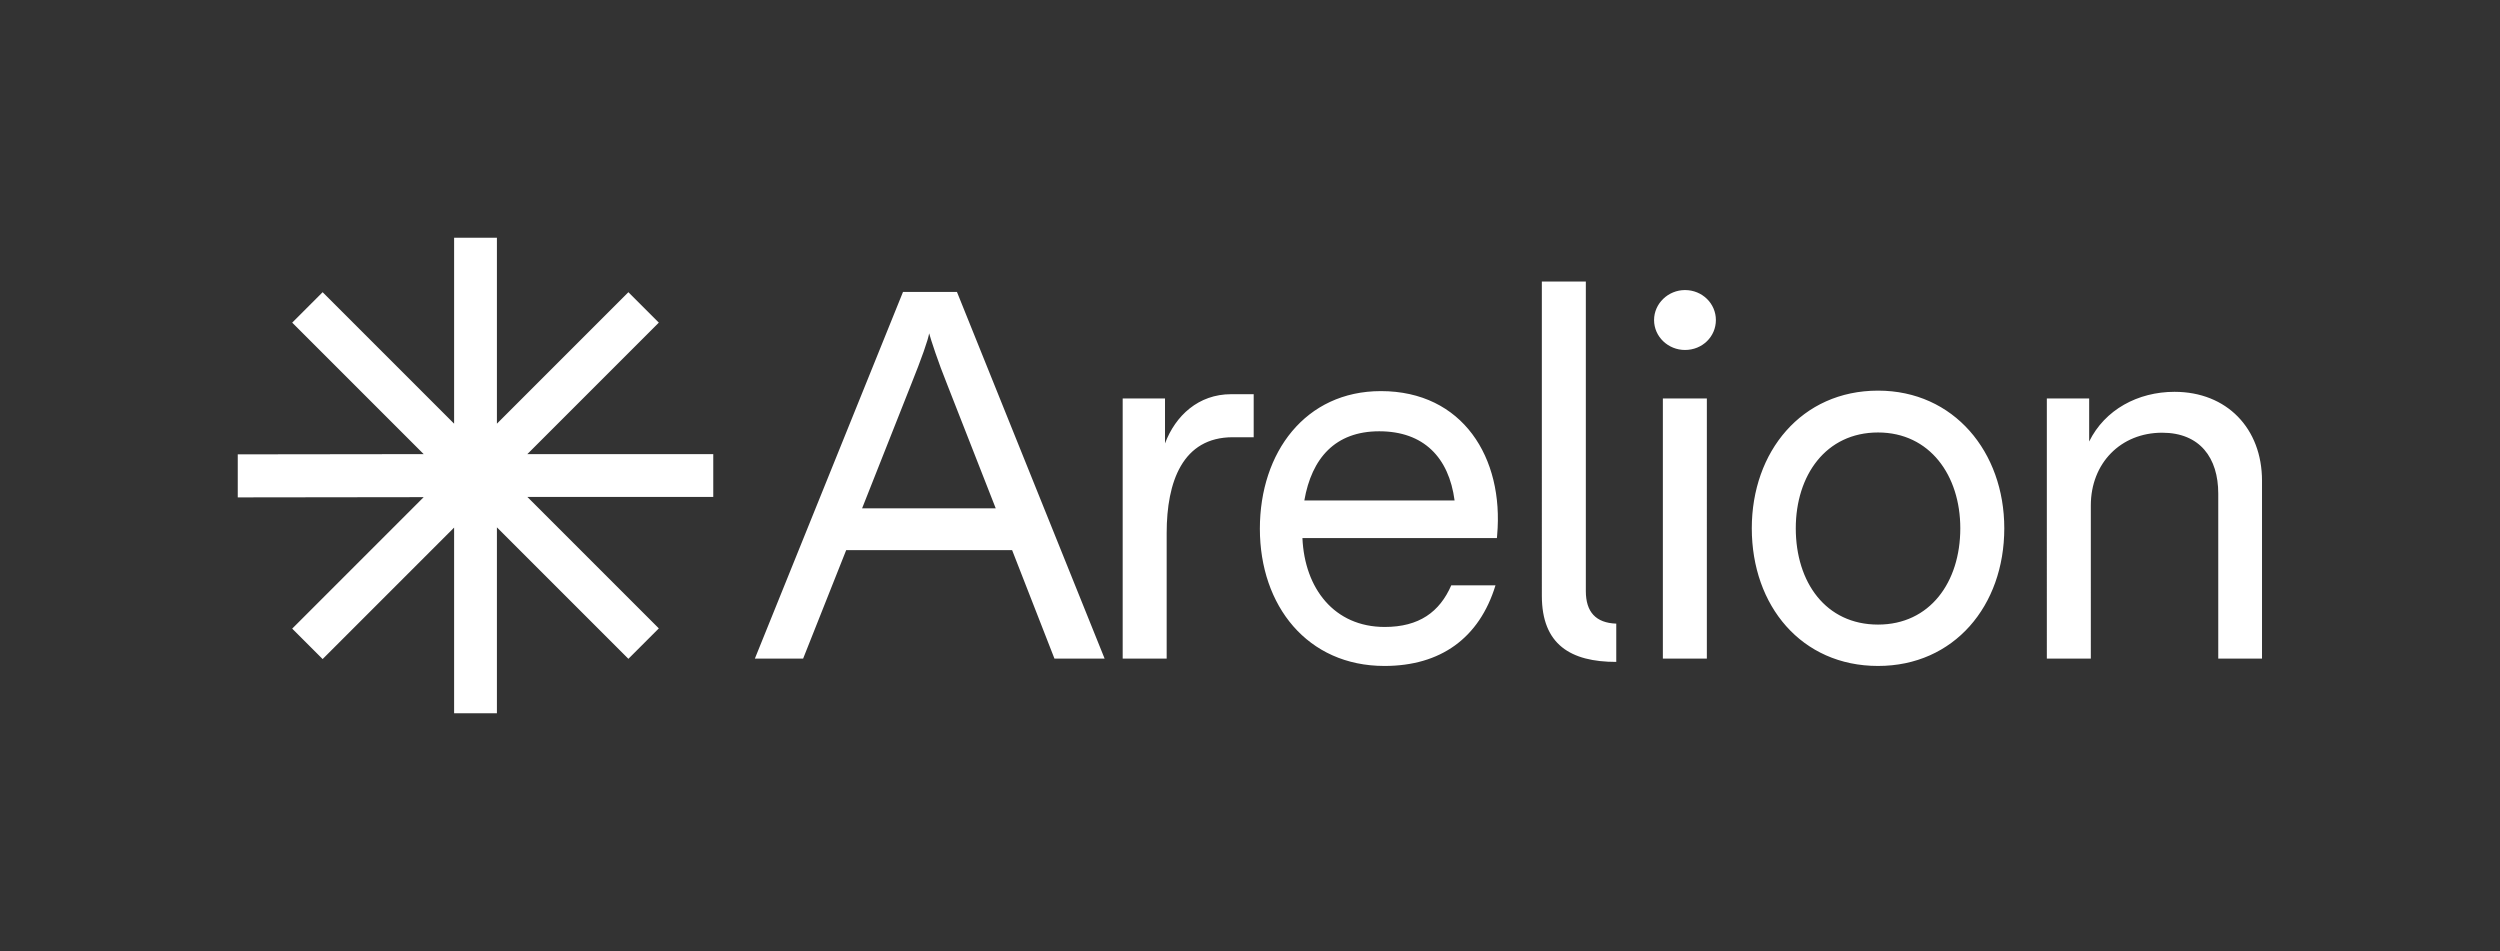 <svg xmlns="http://www.w3.org/2000/svg" width="1051.5" height="400" xml:space="preserve"><rect width="100%" height="100%" fill="#333333" stroke="none"/><path fill="#FFF" d="M464.6 277h-21.1l-17.8-45.6h-69.8L337.8 277h-20.3l62.3-154.2h22.7L464.6 277zm-45.8-63.2L398.5 162c-4-9.9-7-19.2-7.7-21.8-.4 2.6-3.1 10.4-7.7 21.8l-20.5 51.8h56.2zm53.4-46.2H490v18.9c4.4-11.7 14.1-20.7 27.8-20.7h9.5v18.1h-8.8c-21.1 0-27.8 18.7-27.8 40.3V277h-18.5V167.6zm57.7 54.8c0-32.2 19.2-57.9 50.9-57.9 34.4 0 51.8 28 48.9 60.6l-.1 1.2h-81.8c.9 21.2 13.4 37.4 34.6 37.4 14.5 0 23.1-6.3 28-17.5H629c-6.8 22.2-23.1 33.9-46.7 33.9-32.4 0-52.4-25.3-52.4-57.7zm81.9-11.9c-2.4-18.1-13-29.1-31.7-29.1-18.5 0-28.4 11.3-31.5 29.1h63.2zm55.2-92.1v130.2c0 8.8 4.2 13.4 12.8 13.7v16.1c-19.2 0-31.3-7.3-31.3-27.8V118.4H667zm41.7 3.6c7.3 0 13 5.7 13 12.6 0 7-5.7 12.6-13 12.6-7 0-13-5.5-13-12.6 0-6.9 5.9-12.6 13-12.6zm-9.3 45.6h18.5V277h-18.5V167.6zm37.4 54.6c0-32.2 20.9-57.9 53.1-57.9 31.9 0 53.1 25.8 53.1 57.9 0 32.6-21.1 57.9-53.1 57.9-32.2 0-53.1-25.3-53.1-57.9zm53.1 40.5c21.8 0 34.6-17.8 34.6-40.5 0-22.2-12.8-40.3-34.6-40.3-22 0-34.6 18.1-34.6 40.3 0 22.7 12.6 40.5 34.6 40.5zm71-95.1h17.8v18.1c6.6-13.4 20.5-20.9 35.9-20.9 22 0 36.8 15.4 36.8 37.4V277H933v-69.4c0-15-7.7-25.6-23.6-25.6-17.4 0-30 12.8-30 30.6V277h-18.5V167.6zm-583.8-31.9-12.8-12.8-55.3 55.3V100h-18v78.2l-55.3-55.3-12.8 12.8 55.3 55.3-78.2.1v18.1l78.2-.1-55.3 55.3 12.8 12.8 55.3-55.3V300h18v-78.2l55.3 55.3 12.8-12.8-55.3-55.3H300v-18h-78.2l55.3-55.3z"/></svg>